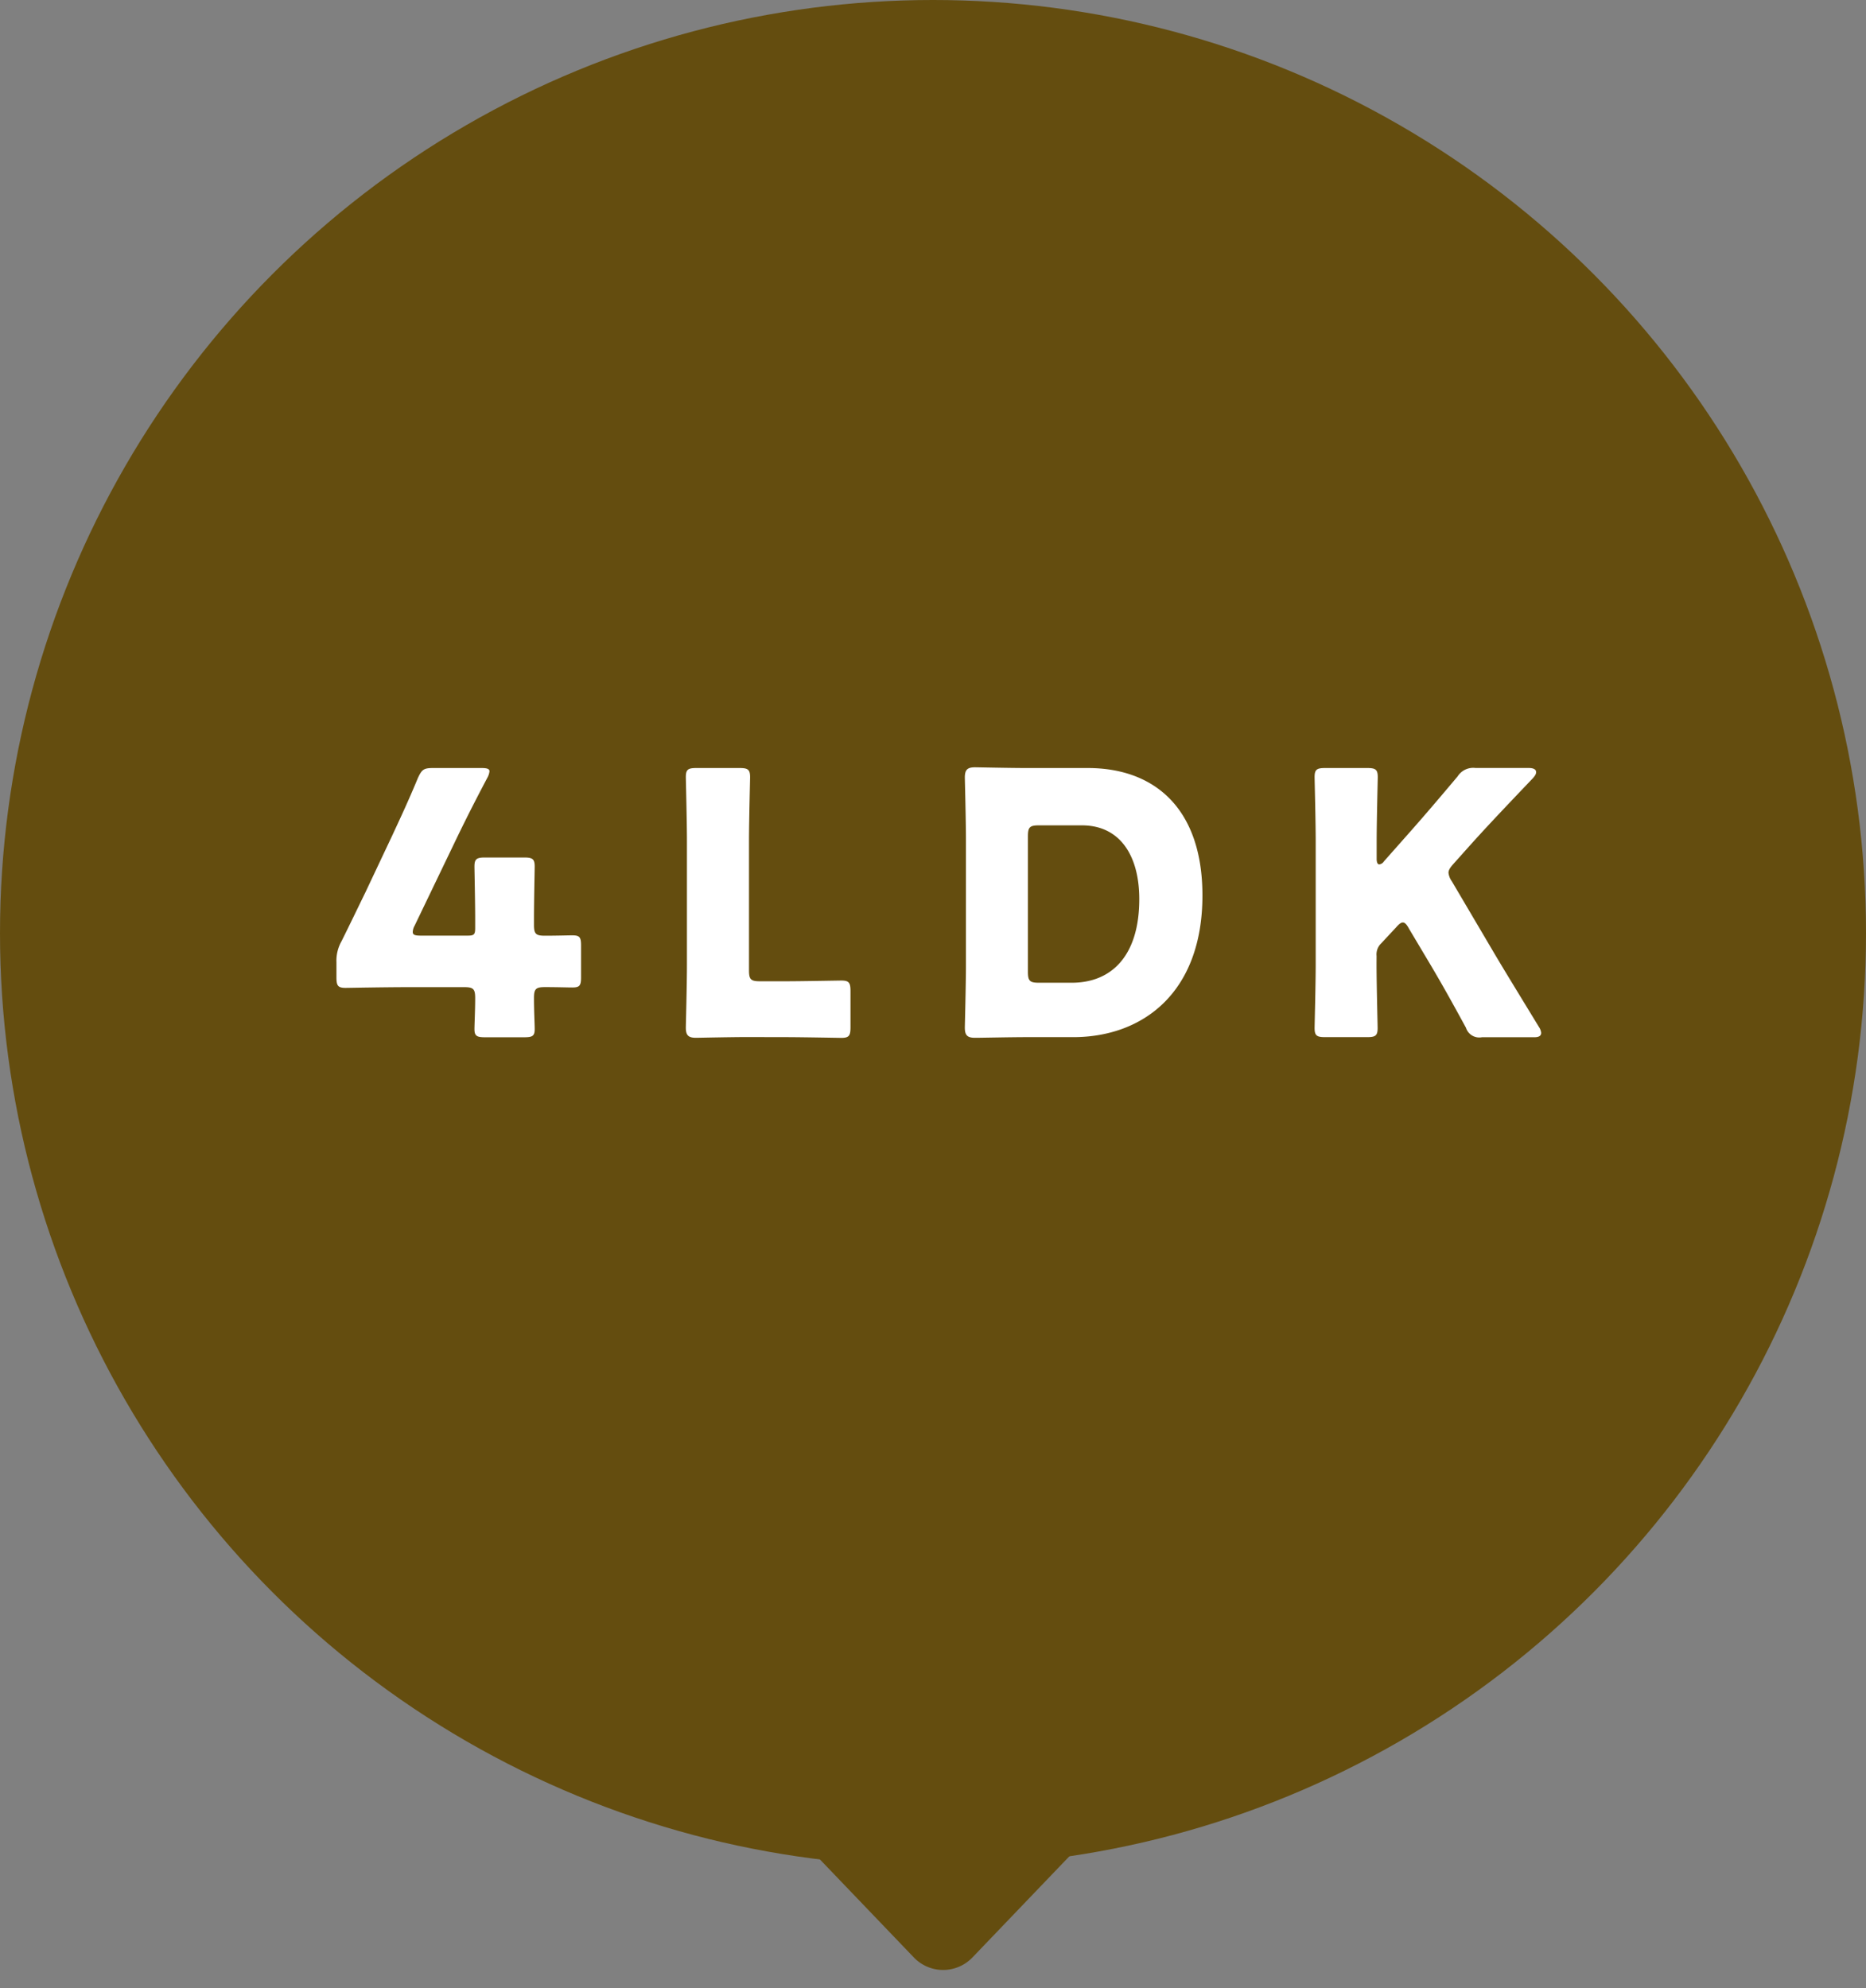 <svg xmlns="http://www.w3.org/2000/svg" width="92" height="98" viewBox="0 0 92 98">
  <rect x="0" y="0" width="92" height="98" fill="#808080" stroke="none"/>
  <g id="ldk-icon" transform="translate(-230 -741)">
    <circle id="Ellipse_286" data-name="Ellipse 286" cx="46" cy="46" r="46" transform="translate(230 741)" fill="#644d0f"/>
    <path id="Path_49365" data-name="Path 49365" d="M-19.134-2.34c.612,0,1.116.018,1.35.018.36,0,.432-.09.432-.5V-4.392c0-.414-.072-.5-.432-.5-.234,0-.738.018-1.35.018-.45,0-.54-.09-.54-.54V-5.67c0-.882.036-2.484.036-2.61,0-.378-.108-.45-.522-.45h-1.926c-.414,0-.522.072-.522.45,0,.126.036,1.728.036,2.61v.414c0,.324-.054.378-.378.378h-2.3c-.288,0-.4-.036-.4-.18a.675.675,0,0,1,.09-.306l2-4.158c.432-.9.882-1.8,1.584-3.132a.829.829,0,0,0,.108-.324c0-.126-.126-.162-.4-.162h-2.376c-.468,0-.558.072-.756.5-.468,1.134-.918,2.088-1.278,2.862L-27.99-7c-.378.774-.774,1.6-1.17,2.394a1.951,1.951,0,0,0-.252,1.044v.738c0,.414.072.522.45.522.126,0,1.944-.036,3.15-.036h2.7c.45,0,.54.09.54.54,0,.612-.036,1.3-.036,1.53,0,.342.126.4.522.4h1.926c.4,0,.522-.054.522-.4,0-.234-.036-.918-.036-1.53C-19.674-2.25-19.584-2.34-19.134-2.34ZM-7.308.126c.846,0,2.664.036,2.79.036.378,0,.45-.108.45-.522V-2.142c0-.414-.072-.522-.45-.522-.126,0-1.944.036-2.79.036H-8.532c-.45,0-.54-.09-.54-.54V-9.54c0-.954.054-3.024.054-3.15,0-.378-.108-.45-.522-.45h-2.124c-.414,0-.522.072-.522.45,0,.126.054,2.2.054,3.15v6.12c0,.954-.054,2.952-.054,3.078,0,.378.126.5.5.5.126,0,1.71-.036,2.538-.036Zm14.22,0c3.438,0,6.372-2.2,6.372-6.984,0-4.266-2.34-6.282-5.652-6.282H4.608c-.828,0-2.412-.036-2.538-.036-.378,0-.5.126-.5.5,0,.126.054,2.124.054,3.078V-3.42c0,.954-.054,2.952-.054,3.078,0,.378.126.5.5.5C2.2.162,3.78.126,4.608.126ZM4.68-9.774c0-.45.09-.54.54-.54H7.344c1.89,0,2.826,1.512,2.826,3.636,0,2.754-1.332,4.122-3.33,4.122H5.22c-.45,0-.54-.09-.54-.54Zm17.19,5.9A.754.754,0,0,1,22.1-4.5l.738-.792c.126-.144.234-.234.324-.234.108,0,.2.108.306.306l1.062,1.782c.468.792.882,1.512,1.746,3.1a.689.689,0,0,0,.792.468h2.592q.324,0,.324-.216a.638.638,0,0,0-.108-.288c-1.35-2.214-1.836-3.006-2.322-3.834L25.578-7.56a.873.873,0,0,1-.162-.414c0-.144.09-.27.252-.45l.756-.846c.792-.882,1.4-1.53,3.15-3.366.126-.144.162-.216.162-.306,0-.126-.126-.2-.36-.2H26.748a.907.907,0,0,0-.882.414c-1.242,1.476-1.836,2.16-2.538,2.952l-1.1,1.242A.31.31,0,0,1,22-8.388c-.072,0-.126-.09-.126-.27V-9.54c0-.954.054-3.024.054-3.15,0-.378-.108-.45-.522-.45h-2.07c-.414,0-.522.072-.522.45,0,.126.054,2.2.054,3.15v6.066c0,.954-.054,3.024-.054,3.15,0,.378.108.45.522.45H21.4c.414,0,.522-.072.522-.45,0-.126-.054-2.2-.054-3.15Z" transform="translate(276 792)" fill="#fff"/>
    <path id="Polygon_19" data-name="Polygon 19" d="M10.056,1.507a2,2,0,0,1,2.888,0l6.813,7.109A2,2,0,0,1,18.313,12H4.687A2,2,0,0,1,3.243,8.616Z" transform="translate(288 839) rotate(-180)" fill="#644d0f"/>
  </g>
</svg>
